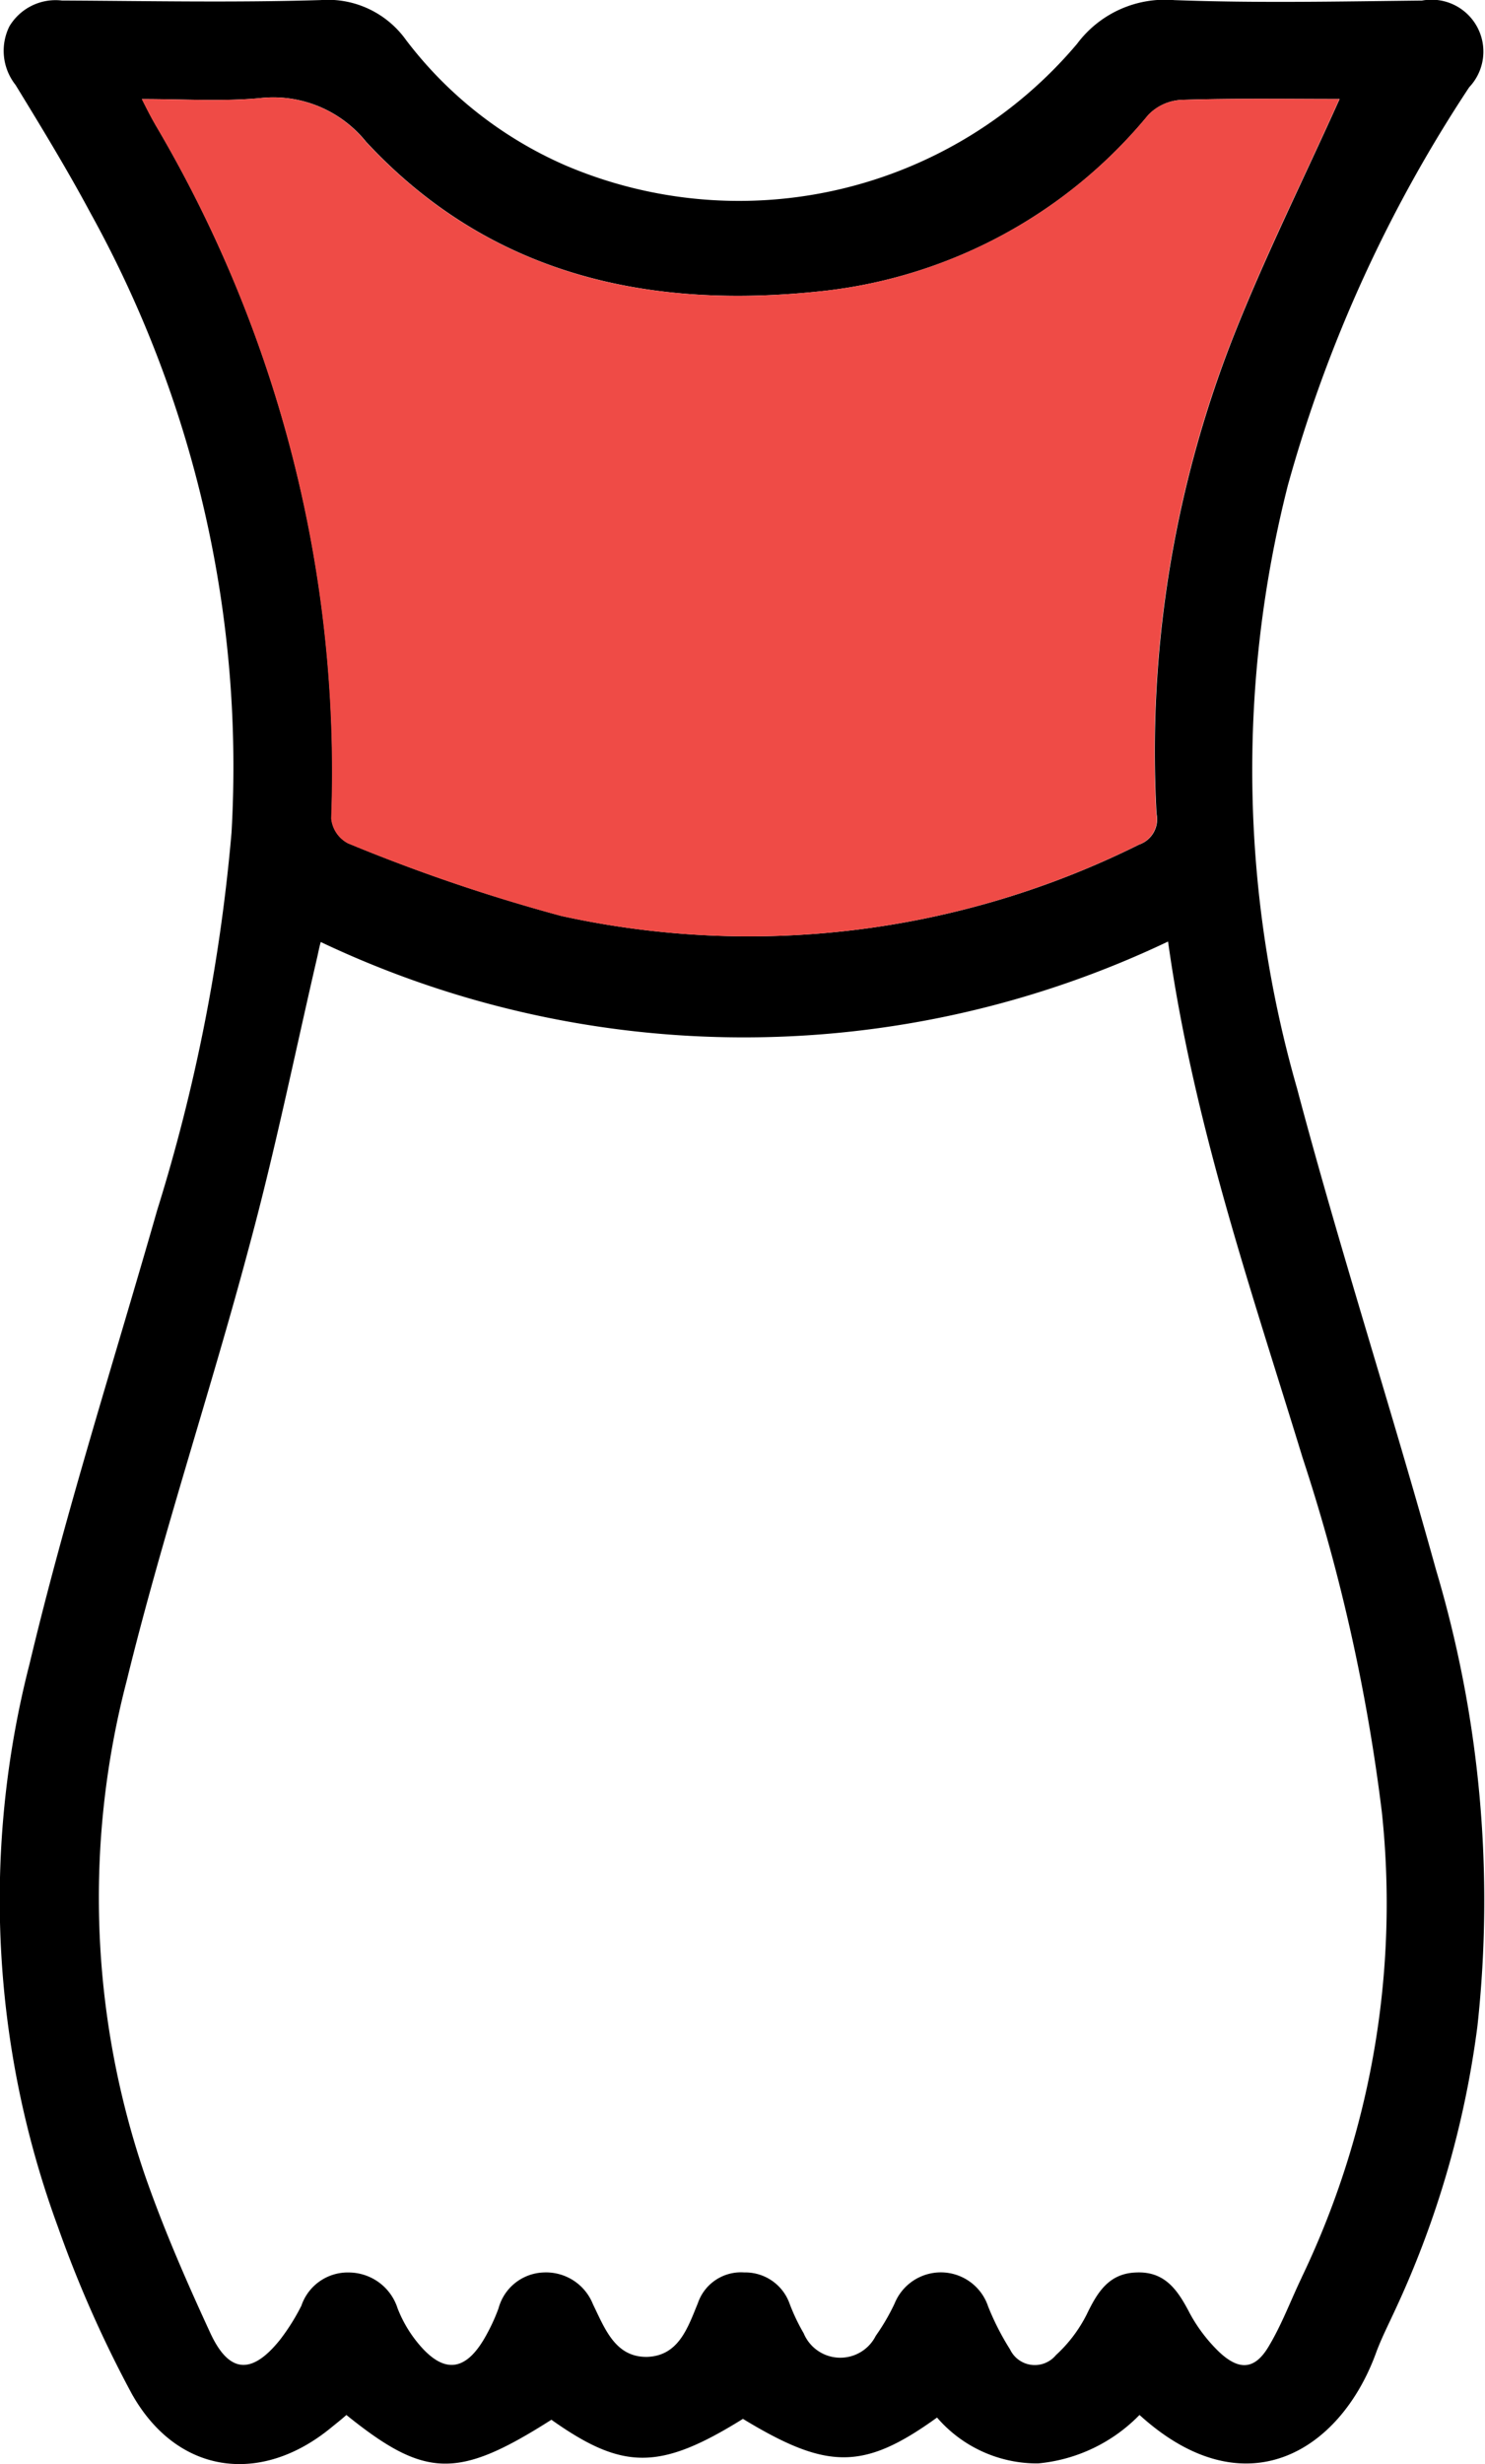 <svg xmlns="http://www.w3.org/2000/svg" width="38.851" height="64.452" viewBox="0 0 38.851 64.452"><g id="Group_59026" data-name="Group 59026" transform="translate(-0.001 -0.001)"><path id="Path_49907" data-name="Path 49907" d="M187.443,660.259c-1.166-4.209-2.517-8.374-3.637-12.595a30.193,30.193,0,0,1-.24-15.762,36.52,36.52,0,0,1,4.746-10.419,1.357,1.357,0,0,0-1.235-2.266c-2.162.023-4.324.069-6.484-.012a2.867,2.867,0,0,0-2.54,1.143,11.571,11.571,0,0,1-13.383,3.181,10.5,10.5,0,0,1-4.175-3.283,2.511,2.511,0,0,0-2.231-1.042c-2.252.069-4.518.023-6.77.012a1.408,1.408,0,0,0-1.374.675,1.44,1.44,0,0,0,.161,1.533c.673,1.1,1.349,2.208,1.955,3.34a29.924,29.924,0,0,1,3.695,16.219,46.548,46.548,0,0,1-1.945,9.872c-1.132,3.958-2.39,7.881-3.34,11.871a24.8,24.8,0,0,0,.744,14.722,30.9,30.9,0,0,0,1.934,4.368c1.178,2.095,3.352,2.4,5.2.892.138-.113.286-.228.412-.342,2.07,1.669,2.916,1.681,5.364.125,1.876,1.328,2.837,1.328,5.011-.023,2.206,1.339,3.156,1.351,5.078-.035a3.456,3.456,0,0,0,2.642,1.2,4.248,4.248,0,0,0,2.655-1.268c2.743,2.492,5.226.971,6.176-1.59.127-.355.3-.7.459-1.042a25.185,25.185,0,0,0,2.206-7.538A30.281,30.281,0,0,0,187.443,660.259Zm-33.5-37.794c-.1-.171-.2-.364-.355-.673,1.086,0,2.082.067,3.077-.023a3.117,3.117,0,0,1,2.789,1.143c3.261,3.511,7.448,4.414,12.058,3.889a12.835,12.835,0,0,0,8.4-4.587,1.29,1.29,0,0,1,.881-.4c1.383-.046,2.768-.023,4.129-.023-.961,2.139-1.966,4.151-2.791,6.245a29.65,29.65,0,0,0-2,12.445.7.7,0,0,1-.457.812,22.871,22.871,0,0,1-15.112,1.865,45.673,45.673,0,0,1-5.581-1.9.825.825,0,0,1-.436-.65A33.258,33.258,0,0,0,153.941,622.465Zm29.989,56.3c-.286.595-.514,1.212-.846,1.773-.366.641-.777.685-1.314.182a4.146,4.146,0,0,1-.767-1.007c-.309-.595-.641-1.109-1.406-1.074-.721.023-1.019.526-1.3,1.109a3.7,3.7,0,0,1-.8,1.053.717.717,0,0,1-1.2-.15,6.838,6.838,0,0,1-.572-1.12,1.305,1.305,0,0,0-2.448-.081,5.594,5.594,0,0,1-.493.846,1.038,1.038,0,0,1-1.886-.067,5.135,5.135,0,0,1-.366-.768,1.229,1.229,0,0,0-1.189-.823,1.189,1.189,0,0,0-1.212.8c-.263.641-.5,1.373-1.316,1.408-.846.023-1.12-.744-1.429-1.374a1.32,1.32,0,0,0-1.282-.834,1.267,1.267,0,0,0-1.189.938,4.911,4.911,0,0,1-.32.7c-.537.982-1.132,1.04-1.83.159a3.32,3.32,0,0,1-.491-.858,1.346,1.346,0,0,0-1.27-.938,1.28,1.28,0,0,0-1.247.869,5.528,5.528,0,0,1-.56.892c-.744.927-1.339.88-1.83-.194-.618-1.339-1.212-2.7-1.7-4.1a22.461,22.461,0,0,1-.482-12.936c.938-3.831,2.2-7.584,3.213-11.392.675-2.494,1.191-5.034,1.775-7.549.023-.1.044-.219.09-.389a25.814,25.814,0,0,0,22.168-.012c.664,4.746,2.174,9.105,3.522,13.508a48.448,48.448,0,0,1,2.072,9.266A22.609,22.609,0,0,1,183.93,678.766Z" transform="translate(-149.873 -619.201)"></path><path id="Path_49908" data-name="Path 49908" d="M180.346,626.815a29.649,29.649,0,0,0-2,12.445.7.7,0,0,1-.457.812,22.871,22.871,0,0,1-15.112,1.865,45.654,45.654,0,0,1-5.581-1.9.825.825,0,0,1-.436-.65,33.258,33.258,0,0,0-4.6-18.143c-.1-.171-.2-.364-.355-.673,1.086,0,2.082.067,3.077-.023a3.116,3.116,0,0,1,2.789,1.143c3.261,3.511,7.447,4.414,12.058,3.889a12.835,12.835,0,0,0,8.4-4.587,1.29,1.29,0,0,1,.881-.4c1.383-.046,2.768-.023,4.129-.023C182.176,622.709,181.171,624.721,180.346,626.815Z" transform="translate(-148.096 -617.979)" fill="#ef4b46"></path></g></svg>